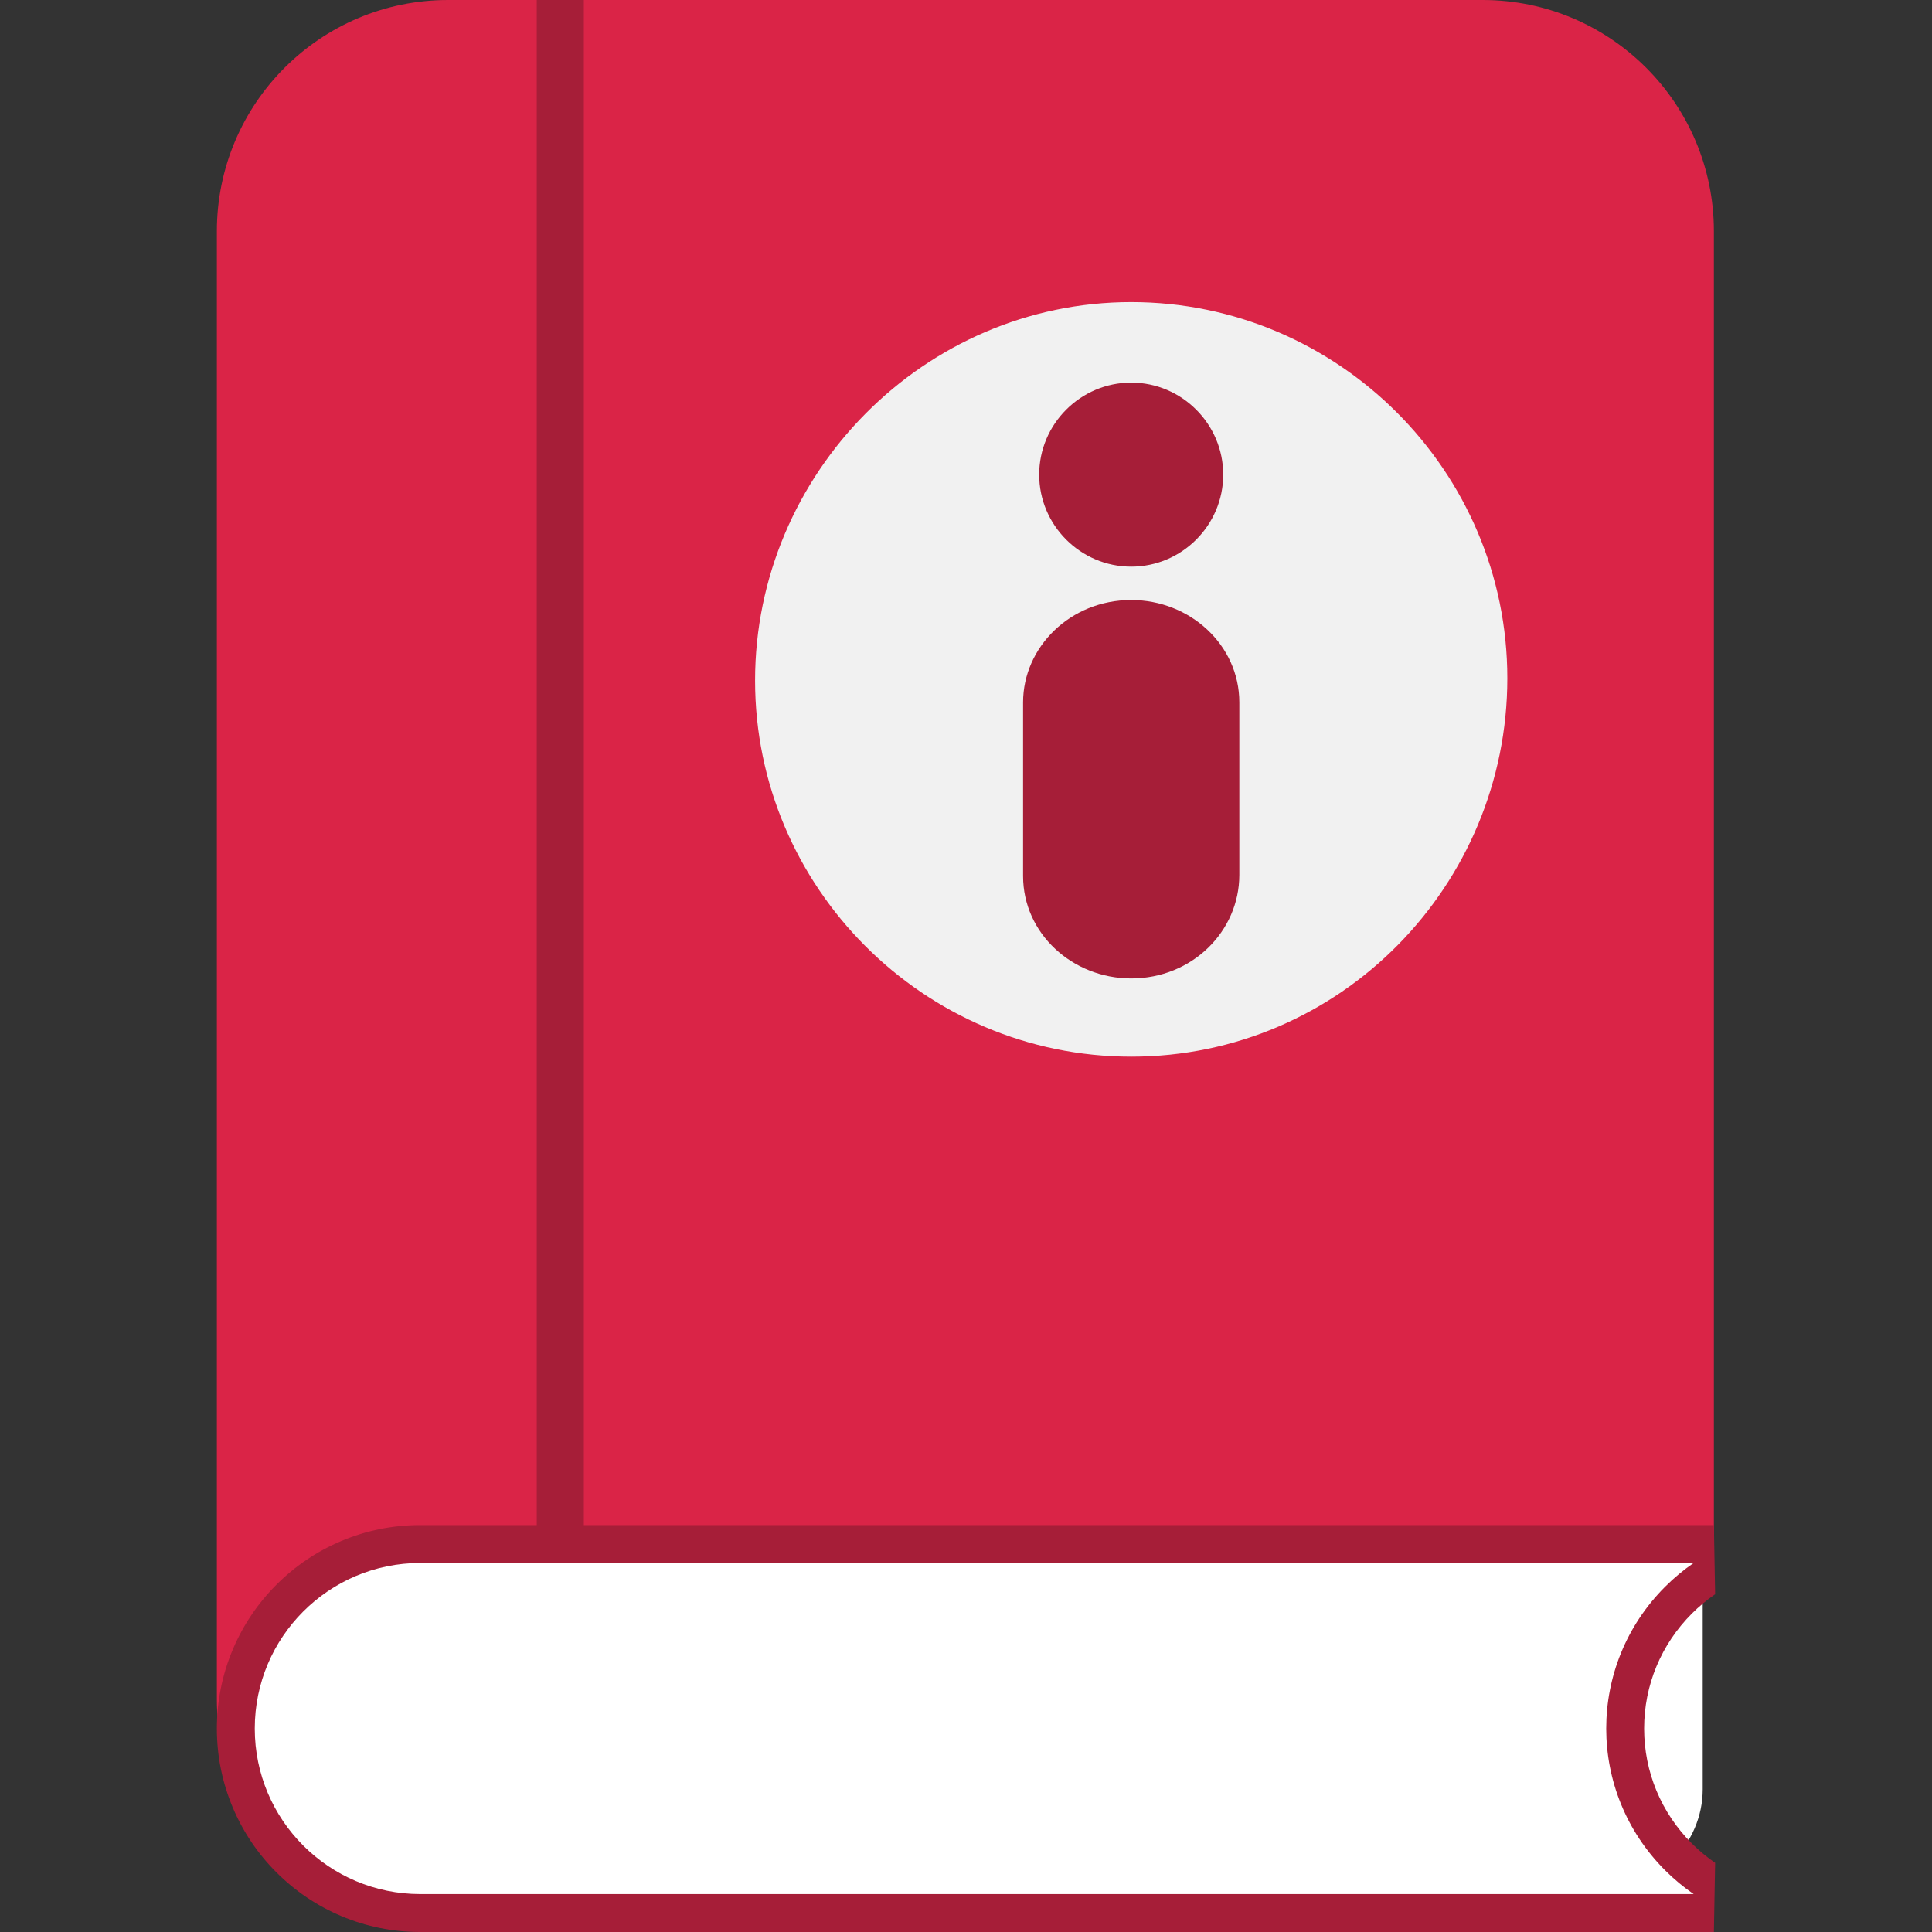 <svg xmlns="http://www.w3.org/2000/svg" version="1.1" xmlns:xlink="http://www.w3.org/1999/xlink" xmlns:svgjs="http://svgjs.dev/svgjs" width="1500" height="1500"><rect width="100%" height="100%" fill="#333333" stroke="none"/><svg id="SvgjsSvg1001" xmlns="http://www.w3.org/2000/svg" viewBox="0 0 1500 1500"><defs><style>.b{fill:#fff;}.b,.c,.d,.e,.f{fill-rule:evenodd;}.g,.d,.e{fill:#a61e38;}.c{fill:#f1f1f1;}.e,.f{isolation:isolate;}.f{fill:#da2447;}</style></defs><path class="b" d="M1321.979,1211.942v177.318c0,42.135-35.113,78.126-78.126,78.126H368.668c-50.914,0-98.316-25.457-127.283-67.592-6.163-9.008-11.302-18.527-15.418-28.559-5.019-12.234-7.434-25.37-7.408-38.594,0-.044 0-.088 0-.132.001-.79.035-1.58.113-2.366,6.677-67.014,61.729-118.202,128.928-118.202h974.378ZM1321.979,1211.942"></path><path class="f" d="M1330.654,1237.764V179.547c0-99.161-80.386-179.547-179.547-179.547H347.924c-99.161,0-179.547,80.386-179.547,179.547v1139.714c0,99.161,80.386,179.547,179.547,179.547h930.883c28.634,0,51.846-23.212,51.846-51.846v-.657c-6.427-4.409-12.481-9.44-17.993-14.952-23.944-23.945-37.131-55.666-37.131-89.319 0-33.653,13.187-65.373,37.132-89.318,5.513-5.512,11.566-10.542,17.992-14.951Z"></path><path class="c" d="M878.262,820.384c-160.748,0-292.023-131.276-292.023-292.023s131.276-293.811,292.023-293.811,292.025,131.276,292.025,292.023-129.491,293.81-292.025,293.81h0ZM878.262,820.384"></path><path class="e" d="M878.262,759.658c-45.544,0-83.945-34.83-83.945-79.481v-134.849c0-42.866,36.615-79.481,83.945-79.481,45.546,0,83.946,34.827,83.946,79.481v133.956c0,43.758-36.615,80.374-83.946,80.374h0ZM878.262,759.658"></path><path class="e" d="M878.262,439.949c-39.294,0-71.443-32.149-71.443-71.443s32.149-71.444,71.443-71.444,71.444,32.149,71.444,71.444-32.149,71.443-71.444,71.443h0ZM878.262,439.949"></path><rect class="g" x="416.735" width="36.561" height="1219.803"></rect><path class="d" d="M326.343,1500c-21.312,0-42.003-4.181-61.497-12.426-18.814-7.958-35.704-19.344-50.202-33.841-14.498-14.498-25.884-31.388-33.841-50.202-8.245-19.494-12.426-40.184-12.426-61.497s4.181-42.003,12.426-61.497c7.958-18.814,19.343-35.705,33.841-50.203,14.498-14.497,31.388-25.883,50.202-33.841,19.494-8.245,40.184-12.426,61.497-12.426h1004.311l.97,53.696c-6.426,4.409-12.479,9.439-17.992,14.951-23.944,23.945-37.132,55.665-37.132,89.318-0,33.653,13.186,65.374,37.131,89.319,5.512,5.513,11.566,10.543,17.993,14.952l-.97,53.696H326.343Z"></path><path class="b" d="M1292.82,1452.16c-61-61.002-61-159.254.002-220.255,6.929-6.929,14.354-13.059,22.153-18.409H326.343c-70.989,0-128.537,57.548-128.537,128.537v0c0,70.989,57.548,128.537,128.537,128.537h988.632c-7.799-5.351-15.225-11.481-22.155-18.411Z"></path></svg><style>@media (prefers-color-scheme: light) { :root { filter: none; } }
@media (prefers-color-scheme: dark) { :root { filter: none; } }
</style></svg>